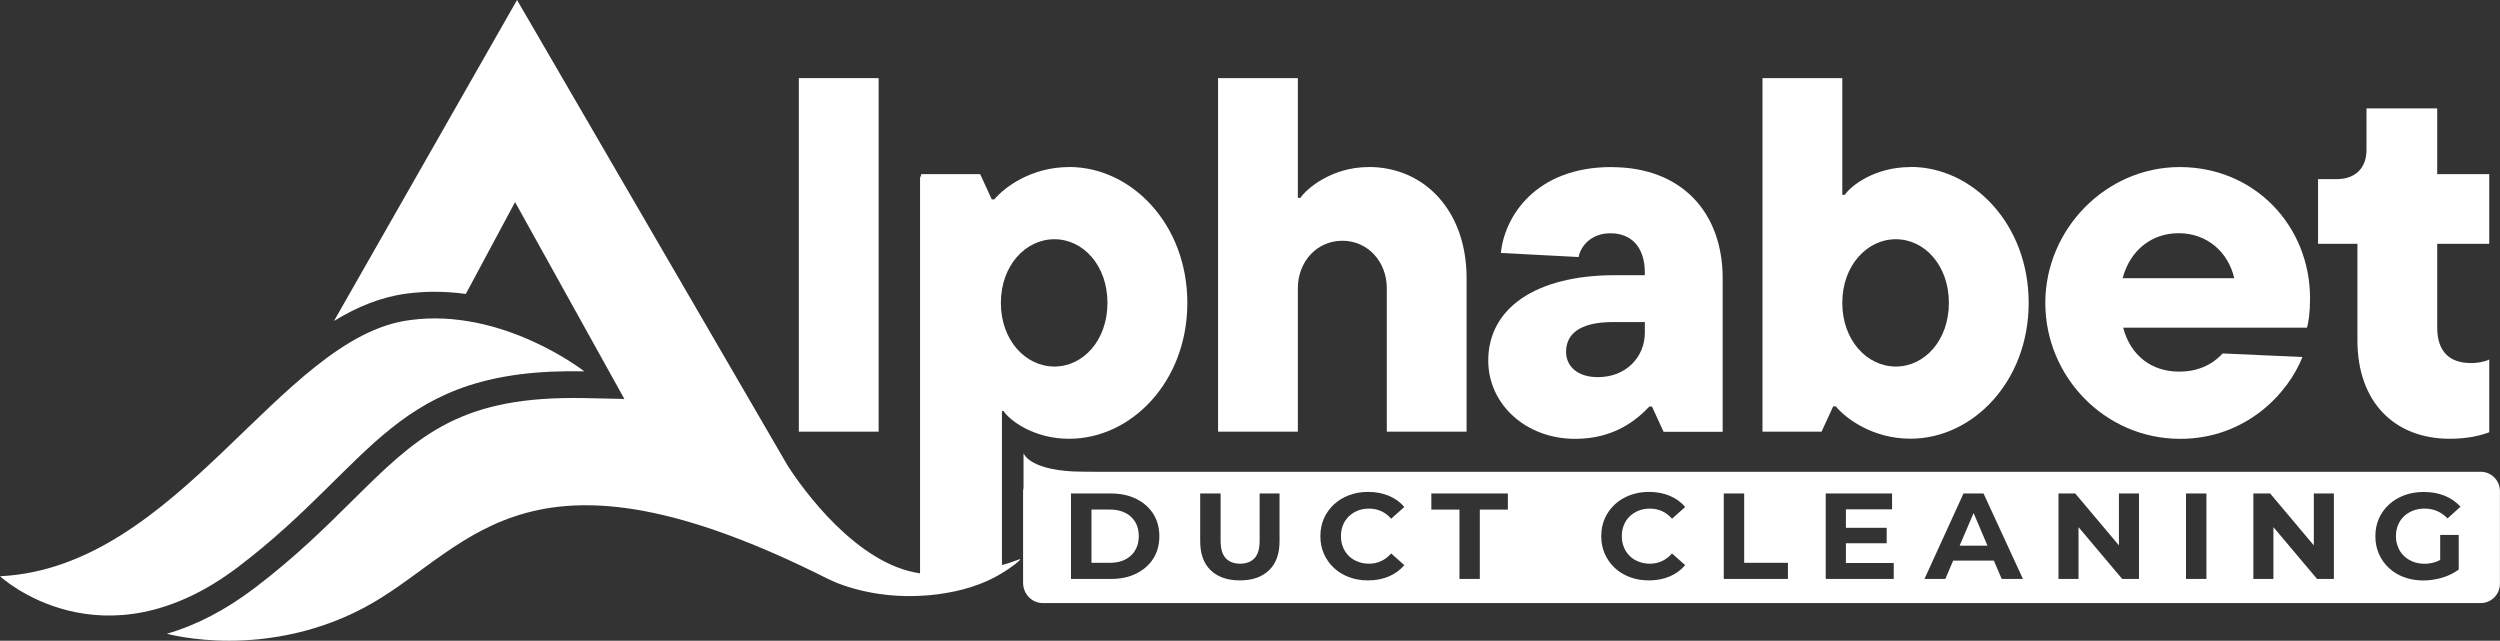 <svg xmlns="http://www.w3.org/2000/svg" id="Layer_2" viewBox="0 0 344.03 88.17"><rect x="0" y="0" width="344.03" height="88.17" fill="#333333" stroke="none"/><defs><style>.cls-1{fill:#fff;}</style></defs><g id="Layer_1-2"><g id="Aphabet-02"><polygon class="cls-1" points="269.67 75.09 273.5 75.09 271.59 70.6 269.67 75.09"></polygon><path class="cls-1" d="M341.38,64.93h-189.75c-.68-.01-1.5-.02-2.51-.02-7.48,0-8.27-2.54-8.27-2.54v4.75c-.03.13-.05.26-.06.4v12.75c.05,1.53,1.24,2.72,2.71,2.72h197.87c1.47,0,2.65-1.19,2.65-2.66v-12.75c0-1.47-1.19-2.66-2.65-2.66ZM158.69,76.89c-.56.88-1.35,1.56-2.35,2.05-1,.49-2.16.73-3.47.73h-5.49v-11.76h5.49c1.31,0,2.47.24,3.47.73,1,.49,1.78,1.17,2.35,2.05.56.88.85,1.91.85,3.1s-.28,2.22-.85,3.1ZM176.08,74.48c0,1.74-.48,3.07-1.45,4s-2.3,1.39-4,1.39-3.05-.46-4.02-1.39-1.45-2.26-1.45-4v-6.57h2.81v6.5c0,1.11.24,1.91.71,2.41.47.5,1.13.75,1.97.75s1.51-.25,1.98-.75.71-1.3.71-2.41v-6.5h2.74v6.57ZM184.82,75.32c.19.46.46.86.8,1.19.34.34.75.6,1.23.78.47.19.99.28,1.55.28.6,0,1.15-.12,1.67-.36.51-.24.97-.59,1.37-1.05l1.81,1.61c-.58.68-1.29,1.2-2.14,1.56s-1.81.54-2.87.54c-.93,0-1.8-.15-2.6-.45-.8-.3-1.49-.72-2.08-1.27s-1.04-1.19-1.37-1.93-.49-1.55-.49-2.44.16-1.7.49-2.44.79-1.38,1.38-1.93c.59-.55,1.29-.97,2.09-1.27.8-.3,1.67-.45,2.6-.45,1.05,0,2,.18,2.85.53.85.35,1.57.87,2.14,1.55l-1.81,1.61c-.4-.46-.86-.81-1.37-1.04s-1.07-.35-1.67-.35c-.56,0-1.08.09-1.55.28-.47.19-.88.45-1.23.78-.35.34-.61.73-.8,1.19-.19.46-.29.97-.29,1.53s.09,1.07.29,1.53ZM207.51,70.13h-3.87v9.54h-2.8v-9.54h-3.87v-2.22h10.53v2.22ZM223.47,75.32c.19.46.46.86.8,1.19.34.34.75.6,1.23.78.47.19.99.28,1.55.28.6,0,1.15-.12,1.67-.36.51-.24.97-.59,1.37-1.05l1.81,1.61c-.58.68-1.29,1.2-2.14,1.56s-1.81.54-2.87.54c-.93,0-1.8-.15-2.6-.45-.8-.3-1.49-.72-2.08-1.27s-1.04-1.19-1.37-1.93-.49-1.55-.49-2.44.16-1.7.49-2.44.79-1.38,1.38-1.93c.59-.55,1.29-.97,2.09-1.27.8-.3,1.67-.45,2.6-.45,1.05,0,2,.18,2.85.53.85.35,1.57.87,2.14,1.55l-1.81,1.61c-.4-.46-.86-.81-1.37-1.04s-1.07-.35-1.67-.35c-.56,0-1.08.09-1.55.28-.47.19-.88.45-1.23.78-.35.34-.61.73-.8,1.19-.19.46-.29.97-.29,1.53s.09,1.07.29,1.53ZM246.05,79.67h-8.84v-11.76h2.81v9.54h6.02v2.22ZM260.6,79.67h-9.36v-11.76h9.13v2.18h-6.35v2.54h5.61v2.13h-5.61v2.72h6.58v2.18ZM275.46,79.67l-1.08-2.52h-5.6l-1.08,2.52h-2.87l5.37-11.76h2.76l5.42,11.76h-2.93ZM294.35,79.67h-2.31l-6.01-7.13v7.13h-2.76v-11.76h2.31l6.01,7.14v-7.14h2.76v11.76ZM303.63,79.67h-2.81v-11.76h2.81v11.76ZM321.17,79.67h-2.31l-6.01-7.13v7.13h-2.76v-11.76h2.31l6.01,7.14v-7.14h2.76v11.76ZM330,75.3c.19.47.46.87.81,1.2.35.34.77.6,1.24.79s1,.29,1.58.29,1.09-.09,1.61-.27c.19-.06.37-.16.56-.26v-3.44h2.55v4.77c-.67.49-1.43.87-2.29,1.12-.86.25-1.73.38-2.59.38-.96,0-1.83-.15-2.64-.45-.81-.3-1.5-.72-2.09-1.27-.59-.55-1.04-1.19-1.37-1.93s-.49-1.55-.49-2.44.16-1.7.49-2.44.79-1.38,1.39-1.93c.6-.55,1.3-.97,2.11-1.27.81-.3,1.69-.45,2.66-.45,1.07,0,2.03.17,2.89.52s1.58.85,2.17,1.51l-1.78,1.61c-.45-.46-.93-.8-1.45-1.02-.52-.22-1.09-.33-1.71-.33-.58,0-1.1.09-1.59.28-.48.19-.9.45-1.25.78-.35.34-.62.73-.81,1.19-.19.46-.29.97-.29,1.53s.09,1.04.29,1.5Z"></path><path class="cls-1" d="M154.84,70.57c-.59-.3-1.29-.45-2.1-.45h-2.54v7.33h2.54c.81,0,1.5-.15,2.1-.45.59-.3,1.05-.72,1.38-1.28.33-.55.49-1.2.49-1.94s-.16-1.4-.49-1.95c-.33-.55-.79-.97-1.38-1.27Z"></path><path class="cls-1" d="M32.82,77.98c18.83-14.32,21.26-27.43,47.58-26.88,0,0-11.23-8.81-24.01-7.05-17.84,2.31-31.72,34.03-56.39,35.25,0,0,13.99,13,32.82-1.32Z"></path><rect class="cls-1" x="109.93" y="10.75" width="10.98" height="48.65"></rect><path class="cls-1" d="M147.12,22.99c-5.21,0-8.9,2.78-10.29,4.45h-.35l-1.6-3.48h-8.13v.53l-.14-.35v54.76c-8.75-1.24-16.19-11.65-18.23-14.84L71.15,0l-25.19,44.17c3.18-1.94,6.45-3.3,9.96-3.76,1.25-.17,2.59-.26,3.91-.26,1.46,0,2.89.11,4.27.3l6.78-12.64,11.01,19.83,4.03,7.26-5.59-.12c-.51-.01-1-.01-1.5-.01-16.06,0-21.73,5.6-30.31,14.09-3.69,3.66-7.87,7.8-13.47,12.05-3.96,3.01-8.01,5.12-12.08,6.3,0,0,3.41.96,8.59.96s12.55-1.03,19.77-5.23c13.66-7.95,21.64-23.9,62.58-3.29,2.48,1.24,7.18,2.63,12.71,2.34l1.25-.08c2.97-.29,6.21-.94,9.3-2.63,1.94-1.06,3.73-2.54,3.1-2.31-1.04.37-1.47.56-2.39.78v-21.19h.21c.83,1.25,4.1,3.82,9.04,3.82,8.55,0,16.26-7.85,16.26-18.7s-7.71-18.7-16.26-18.7ZM145.1,50.44c-3.96,0-7.37-3.61-7.37-8.76s3.41-8.76,7.37-8.76,7.3,3.61,7.3,8.76-3.34,8.76-7.3,8.76Z"></path><path class="cls-1" d="M188.33,22.99c-5.07,0-8.55,2.99-9.38,4.24h-.35V10.75h-10.98v48.65h10.98v-19.74c0-3.61,2.57-6.53,6.12-6.53s6.12,2.92,6.12,6.53v19.74h10.98v-21.13c0-9.24-5.77-15.29-13.48-15.29Z"></path><path class="cls-1" d="M221.76,22.99c-10.5,0-14.74,6.88-15.22,11.82l10.7.56c.28-1.53,1.74-3.27,4.38-3.27,2.85,0,4.73,1.88,4.73,5.42v.35h-4.1c-10.98,0-17.45,4.59-17.45,11.75,0,5.98,5.14,10.77,11.96,10.77,5.49,0,8.55-2.71,10.22-4.45h.35l1.6,3.48h8.13v-21.13c0-9.04-5.63-15.29-15.29-15.29ZM226.35,45.78c0,3.34-2.57,6.12-6.46,6.12-2.85,0-4.38-1.53-4.38-3.48,0-2.36,1.74-4.1,6.46-4.1h4.38v1.46Z"></path><path class="cls-1" d="M262.91,22.99c-4.94,0-8.2,2.57-9.04,3.82h-.35V10.75h-10.98v48.65h8.13l1.6-3.48h.35c1.39,1.67,5.07,4.45,10.29,4.45,8.55,0,16.26-7.85,16.26-18.7s-7.71-18.7-16.26-18.7ZM260.89,50.44c-3.96,0-7.37-3.61-7.37-8.76s3.41-8.76,7.37-8.76,7.3,3.61,7.3,8.76-3.34,8.76-7.3,8.76Z"></path><path class="cls-1" d="M299.95,22.99c-10.15,0-18.49,8.55-18.49,18.7s8.2,18.7,18.56,18.7c9.04,0,14.87-6.26,16.82-11.26l-10.98-.49c-.7.76-2.5,2.5-5.98,2.5-3.75,0-6.67-2.15-7.71-6.05h25.3c.21-.69.42-2.08.42-4.03,0-10.01-7.65-18.07-17.93-18.07ZM292.1,38.28c1.04-3.89,4.03-6.19,7.71-6.19,3.89,0,6.81,2.57,7.65,6.19h-15.36Z"></path><path class="cls-1" d="M342.55,33.55v-9.59h-7.16v-9.04h-9.73v5.7c0,2.5-1.53,4.03-4.1,4.03h-2.57v8.9h5.42v13.28c0,8.55,5.14,13.55,12.72,13.55,2.5,0,4.38-.49,5.42-.9v-10.01c-.7.35-1.67.49-2.5.49-2.92,0-4.66-1.53-4.66-4.87v-11.54h7.16Z"></path></g></g></svg>